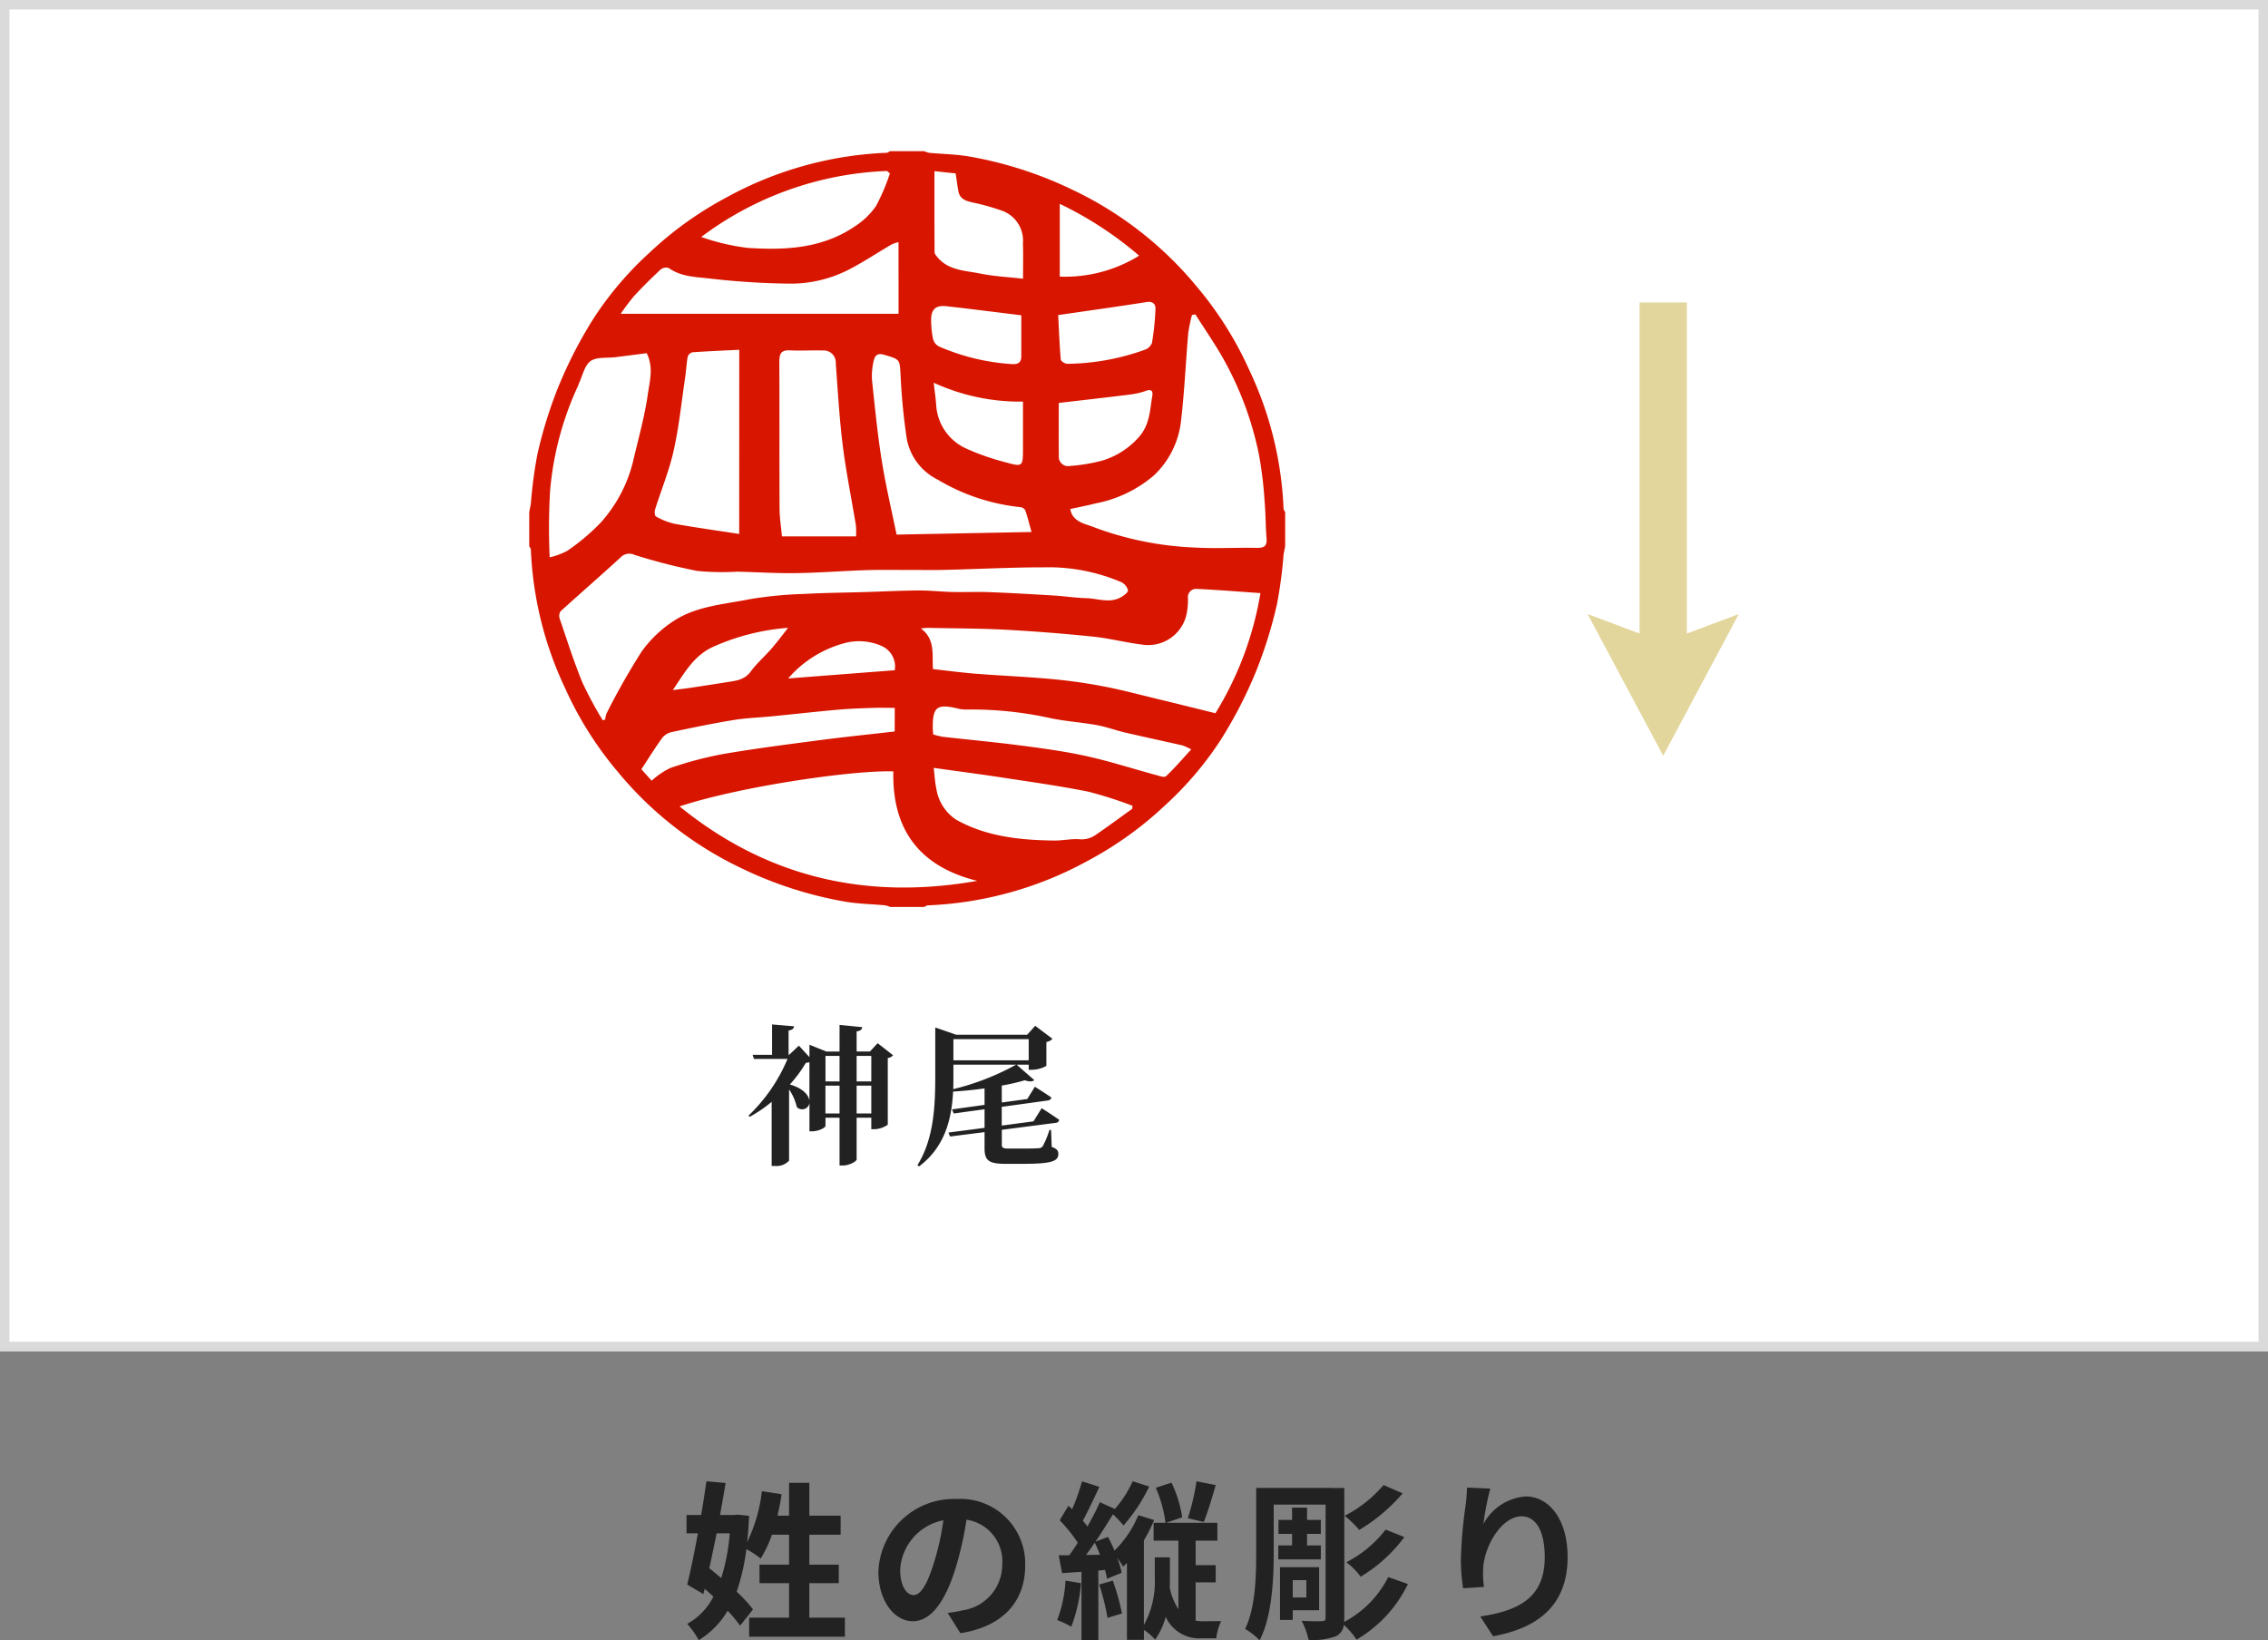 <svg xmlns="http://www.w3.org/2000/svg" xmlns:xlink="http://www.w3.org/1999/xlink" width="240" height="173.602" viewBox="0 0 240 173.602">
  <rect x="0" y="0" width="240" height="173.602" fill="#808080" stroke="none"/>
  <defs>
    <clipPath id="clip-path">
      <rect id="長方形_1355" data-name="長方形 1355" width="80" height="80" fill="#d81600"/>
    </clipPath>
  </defs>
  <g id="horikata-jitsuin2" transform="translate(-1325 -2595)">
    <g id="長方形_1352" data-name="長方形 1352" transform="translate(1325 2595)" fill="#fff" stroke="#dadada" stroke-width="1">
      <rect width="240" height="143" stroke="none"/>
      <rect x="0.5" y="0.5" width="239" height="142" fill="none"/>
    </g>
    <path id="パス_1259" data-name="パス 1259" d="M5.22-9.72a21.084,21.084,0,0,1-.9,4.734c-.432-.36-.846-.72-1.26-1.044.252-1.17.522-2.43.774-3.69ZM13.644-.792V-4.446h3.114V-6.408H13.644V-9.576h3.312v-2.016H13.644v-3.474H11.5v3.474H10.278c.162-.738.324-1.494.432-2.268l-2.088-.324a16.422,16.422,0,0,1-1.566,5.4c.108-.864.162-1.8.216-2.79L6.048-11.7l-.36.036H4.194c.216-1.17.414-2.322.594-3.384l-2.034-.18c-.162,1.116-.342,2.322-.558,3.564H.648V-9.72H1.854C1.476-7.686,1.08-5.742.72-4.3L2.43-3.294l.144-.558c.306.27.612.54.918.828A6.711,6.711,0,0,1,.72-.144,9.315,9.315,0,0,1,1.944,1.584,9.053,9.053,0,0,0,5-1.53,14.436,14.436,0,0,1,6.318.054L7.686-1.674A15.559,15.559,0,0,0,5.958-3.546a22.826,22.826,0,0,0,1.026-4.5,10.011,10.011,0,0,1,1.512.99,11.736,11.736,0,0,0,1.188-2.52H11.5v3.168H8.37v1.962H11.5V-.792H7.272V1.224H17.406V-.792ZM36.486-6.336a6.855,6.855,0,0,0-7.272-7.02,8,8,0,0,0-8.262,7.7c0,3.042,1.656,5.238,3.654,5.238,1.962,0,3.51-2.232,4.59-5.868a36.4,36.4,0,0,0,1.08-4.878,4.45,4.45,0,0,1,3.78,4.752,4.885,4.885,0,0,1-4.1,4.824,13.844,13.844,0,0,1-1.674.288L29.628.846C34.164.144,36.486-2.538,36.486-6.336Zm-13.23.45a5.666,5.666,0,0,1,4.572-5.22,27.019,27.019,0,0,1-.954,4.356c-.738,2.43-1.44,3.564-2.2,3.564C23.976-3.186,23.256-4.068,23.256-5.886Zm31.356-9.342a23.385,23.385,0,0,1-.918,3.906l1.692.4c.4-.99.864-2.52,1.26-3.906ZM40.752-4.716A13.667,13.667,0,0,1,39.87-.54a9.5,9.5,0,0,1,1.494.7A16.319,16.319,0,0,0,42.39-4.446Zm3.564.414A24.021,24.021,0,0,1,45.2-.774l1.53-.468a25.624,25.624,0,0,0-.972-3.474ZM42.93-7.434c.288-.4.612-.846.918-1.3.2.4.378.846.558,1.278Zm11.592,2.9h2.124V-6.354H54.522V-8.946h2.3v-1.89H51.39l1.71-.576a12.744,12.744,0,0,0-1.134-3.672l-1.656.54a13.9,13.9,0,0,1,1.026,3.708h-1.26v1.89H52.7v7.254a6.627,6.627,0,0,1-.918-2.268c.018-.36.018-.7.018-1.044V-7.182H50.2V-5.04A9.538,9.538,0,0,1,49.05-.018V-8.982a15.924,15.924,0,0,0,1.08-2.142l-1.674-.522A11.066,11.066,0,0,1,45.936-7.9c-.216-.5-.45-.99-.684-1.44l-1.332.5c.648-.954,1.278-1.962,1.854-2.9a12.987,12.987,0,0,1,1.116,1.188,18,18,0,0,0,2.718-4.122l-1.746-.558a11.688,11.688,0,0,1-1.89,2.934l-1.584-.72c-.342.792-.81,1.674-1.314,2.574-.144-.2-.306-.4-.486-.612.54-1.008,1.188-2.376,1.746-3.582L42.5-15.228a22.437,22.437,0,0,1-1.044,2.952c-.144-.126-.27-.252-.4-.36l-.918,1.53A16.724,16.724,0,0,1,42.048-8.73c-.288.468-.594.918-.9,1.332H40.032l.36,1.89,2.052-.144V1.566h1.782V-5.778l.7-.072a5.684,5.684,0,0,1,.216.936l1.548-.63a9,9,0,0,0-.468-1.6c.252.342.5.738.63.954.126-.126.27-.252.4-.4V1.548h1.8V.5A5.679,5.679,0,0,1,50.238,1.53,7.733,7.733,0,0,0,51.354-.882a3.9,3.9,0,0,0,3.852,2.268H56.7a6.219,6.219,0,0,1,.522-1.818c-.45,0-1.512.018-1.854.018a4.353,4.353,0,0,1-.846-.072Zm19.89-10.3a13.549,13.549,0,0,1-4.122,3.258,11.161,11.161,0,0,1,1.548,1.494,18.624,18.624,0,0,0,4.59-3.87Zm.216,4.716A12.369,12.369,0,0,1,70.47-6.66a7.145,7.145,0,0,1,1.512,1.53,16.029,16.029,0,0,0,4.626-4.194ZM63.27-8.442v1.476h4.5V-8.442H66.312V-9.666H67.77v-1.476H66.312v-1.3H64.728v1.3h-1.44v1.476h1.44v1.224ZM66.24-4.77v1.836H64.8V-4.77Zm1.35,3.186V-6.138H63.45v5.58H64.8V-1.584ZM74.9-5.094A10.905,10.905,0,0,1,70.236-.342a3.615,3.615,0,0,0,.018-.45V-14.526l-1.17.018v-.018H60.93v6.984c0,2.466-.09,5.706-1.17,7.938A7.064,7.064,0,0,1,61.29,1.6c1.3-2.466,1.494-6.408,1.494-9.162v-5.2h5.49V-.828c0,.288-.09.4-.378.4-.306.018-1.242.018-2.16-.036a7.783,7.783,0,0,1,.738,2.016,6.745,6.745,0,0,0,2.934-.4A1.478,1.478,0,0,0,70.2-.036,8.142,8.142,0,0,1,71.55,1.53a13.778,13.778,0,0,0,5.436-5.886Zm10.8-9.36-2.466-.108a15.943,15.943,0,0,1-.144,1.89,47.362,47.362,0,0,0-.5,5.76,20.361,20.361,0,0,0,.234,3.006l2.214-.144a9.412,9.412,0,0,1-.09-1.908c.09-2.376,1.944-5.562,4.068-5.562,1.512,0,2.448,1.548,2.448,4.32,0,4.356-2.826,5.67-6.822,6.282L86,1.17c4.77-.864,7.884-3.294,7.884-8.388,0-3.96-1.944-6.408-4.446-6.408a5.557,5.557,0,0,0-4.464,2.916A29.35,29.35,0,0,1,85.7-14.454Z" transform="translate(1397 2767)" fill="#222"/>
    <g id="グループ_2791" data-name="グループ 2791" transform="translate(17 -0.511)">
      <g id="flowKitConnector" transform="translate(572.116 -297.99)">
        <path id="合体_9" data-name="合体 9" d="M14594.991,1364.943l5.5,2.065v-35.042h5v35.041l5.5-2.065-8,15Z" transform="translate(-13691.107 1593.545)" fill="#e3d69c"/>
      </g>
      <path id="パス_1258" data-name="パス 1258" d="M11.648-4.144V-7.088H13.2v2.944Zm-3.3,0V-7.088H9.84v2.944Zm-1.7-1.344c-.064-.576-.624-1.3-2.064-1.728A13.9,13.9,0,0,0,6.272-9.5c.16-.016.272-.048.384-.064ZM9.84-10.24v2.7H8.352v-2.7Zm3.36,0v2.7H11.648v-2.7Zm.672-1.344-.816.88H11.648v-2.128c.448-.064.56-.224.592-.448l-2.4-.24V-10.7H8.448l-1.792-.72v1.312l-1.12-1.216-1.04.976H4.448v-2.576c.416-.064.56-.224.576-.448L2.7-13.568v3.216H.64l.144.432H4.336a17.792,17.792,0,0,1-4.128,6l.128.128a14.53,14.53,0,0,0,2.32-1.584V1.408h.336A1.816,1.816,0,0,0,4.5.848V-6.688a5.447,5.447,0,0,1,.816,1.856A.776.776,0,0,0,6.656-5.28v3.024h.256c.736,0,1.44-.4,1.44-.576V-3.7H9.84V1.36h.336c.688,0,1.472-.432,1.472-.64V-3.7H13.2V-2.48h.288a2.548,2.548,0,0,0,1.456-.48v-7.056a.87.87,0,0,0,.56-.288Zm8.016,2.272h6.64A26.862,26.862,0,0,1,21.872-6.72c.016-.48.016-.96.016-1.408Zm7.968-2.7v2.24H21.888v-2.24ZM32.7-3.152a.384.384,0,0,0,.384-.32c-.72-.512-1.856-1.232-1.856-1.232l-.864,1.392-3.36.448V-4.848l4.88-.672c.208-.032.352-.144.368-.32-.672-.464-1.744-1.136-1.744-1.136l-.8,1.3-2.7.368V-7.1a21.329,21.329,0,0,0,2.432-.56c.5.176.832.144,1.008-.016L28.576-9.312h1.28v.544h.32a3.2,3.2,0,0,0,1.552-.416v-2.528a1.082,1.082,0,0,0,.64-.336l-1.824-1.376-.848.944h-7.52l-2.208-.768v5.12c0,3.184-.144,6.672-1.888,9.456l.176.128c2.832-2.128,3.456-5.2,3.6-7.92,1.088-.064,2.224-.176,3.328-.336v1.744l-3.44.48.176.432,3.264-.448v1.968l-3.824.5.176.416,3.648-.464V-.448c0,1.3.48,1.632,2.224,1.632h1.84c3.04,0,3.744-.272,3.744-1.056,0-.336-.16-.544-.7-.736L32.224-2.4h-.176a9.061,9.061,0,0,1-.72,1.744.635.635,0,0,1-.48.192c-.256.016-.816.032-1.424.032H27.712c-.576,0-.7-.1-.7-.4V-2.416Z" transform="translate(1387.001 2717.5)" fill="#222"/>
      <g id="グループ_2790" data-name="グループ 2790" transform="translate(1364.003 2611.513)">
        <g id="グループ_2778" data-name="グループ 2778" transform="translate(-0.002 -0.002)" clip-path="url(#clip-path)">
          <path id="パス_1204" data-name="パス 1204" d="M0,41.8V38.2c.06-.331.135-.661.178-.994A47.682,47.682,0,0,1,.87,32.038,47.106,47.106,0,0,1,3.055,25a46.711,46.711,0,0,1,3.778-7.342,35.7,35.7,0,0,1,5.9-6.925,37.562,37.562,0,0,1,8.09-5.815,38.368,38.368,0,0,1,17-4.752c.122,0,.243-.112.364-.171h3.6a2.607,2.607,0,0,0,.544.175c1.414.133,2.846.152,4.241.392A41.525,41.525,0,0,1,57.509,4.092,38.261,38.261,0,0,1,70.658,14.353a37.446,37.446,0,0,1,5.524,8.775,37.886,37.886,0,0,1,3.641,14.7c0,.122.112.243.171.364v3.6c-.06.331-.135.661-.178.994a47.6,47.6,0,0,1-.692,5.163,47.11,47.11,0,0,1-2.185,7.033,46.7,46.7,0,0,1-3.778,7.341,35.7,35.7,0,0,1-5.9,6.925,37.566,37.566,0,0,1-8.09,5.815,38.369,38.369,0,0,1-17,4.752c-.122,0-.243.112-.364.171H38.2a2.623,2.623,0,0,0-.544-.174c-1.414-.133-2.846-.152-4.241-.392A41.533,41.533,0,0,1,22.485,75.9,38.265,38.265,0,0,1,9.336,65.642a37.451,37.451,0,0,1-5.524-8.775,37.887,37.887,0,0,1-3.641-14.7c0-.122-.112-.243-.171-.364M7.775,60.228l.263-.078a2.446,2.446,0,0,1,.15-.665,74.126,74.126,0,0,1,3.686-6.5,12.561,12.561,0,0,1,3.517-3.337c2.363-1.508,5.209-1.692,7.891-2.228a42.17,42.17,0,0,1,5.833-.565c2.15-.123,4.306-.132,6.459-.2,1.879-.056,3.758-.154,5.637-.166,1.188-.008,2.377.132,3.566.16,1.314.031,2.632-.032,3.945.018,2.264.087,4.526.217,6.788.355,1.147.07,2.288.251,3.435.281,1.215.032,2.458.566,3.644-.085.318-.174.791-.52.769-.748a1.334,1.334,0,0,0-.725-.87,19.641,19.641,0,0,0-8.162-1.561c-3.491,0-6.982.187-10.473.27-1.423.034-2.847,0-4.27.006-1.38,0-2.762-.023-4.141.025-2.47.086-4.937.277-7.407.313-2.058.03-4.118-.11-6.178-.154a27.318,27.318,0,0,1-4.236-.078,62.265,62.265,0,0,1-6.628-1.7,1.269,1.269,0,0,0-1.478.276c-2.086,1.919-4.231,3.774-6.329,5.68a.863.863,0,0,0-.121.75c.773,2.272,1.5,4.564,2.406,6.782a40.866,40.866,0,0,0,2.156,4.007m62.72-42.953-.364.075a16.6,16.6,0,0,0-.395,1.943c-.266,3.1-.4,6.215-.765,9.3a9.332,9.332,0,0,1-2.865,5.732,13.337,13.337,0,0,1-6.173,2.963c-.87.225-1.756.39-2.676.591a2.992,2.992,0,0,0,.143.5c.488.94,1.466,1.075,2.327,1.415a34.231,34.231,0,0,0,10.584,2.157c2.219.136,4.454,0,6.681.041.768.015,1.1-.179,1.033-1-.105-1.275-.088-2.561-.2-3.835a41.961,41.961,0,0,0-.6-5.008A34.825,34.825,0,0,0,73,21.191c-.808-1.323-1.671-2.612-2.509-3.916m2.122,42.207a35.226,35.226,0,0,0,4.763-12.713c-2.352-.163-4.531-.344-6.714-.445a.873.873,0,0,0-.955,1,7.308,7.308,0,0,1-.188,1.844,4.153,4.153,0,0,1-4.653,3.05c-1.748-.212-3.468-.667-5.218-.847q-4.6-.473-9.216-.726c-2.744-.145-5.5-.14-8.245-.2-.214,0-.428.036-.746.065,1.553,1.145,1.176,2.754,1.282,4.3,1.538.169,3.027.372,4.523.489,2.693.21,5.394.32,8.082.568,1.844.17,3.686.432,5.5.782,1.954.376,3.88.9,5.816,1.364s3.854.947,5.964,1.466M47.406,77.223c-6.084-1.509-9.015-5.395-8.878-11.587-4.159-.147-16.111,1.564-22.621,3.705,9.292,7.557,19.84,9.937,31.5,7.881M2.163,42.983a7.462,7.462,0,0,0,1.857-.689,22.258,22.258,0,0,0,3.525-2.968A15.018,15.018,0,0,0,11,32.779c.54-2.34,1.208-4.663,1.544-7.033.2-1.382.639-2.865-.115-4.369l-3.3.421c-.9.114-2-.047-2.644.419S5.639,23.78,5.245,24.6c-.025.053-.026.117-.052.17A33.04,33.04,0,0,0,2.207,35.941a67.933,67.933,0,0,0-.044,7.042M34.58,40.765a7.954,7.954,0,0,0-.007-1.131c-.465-2.839-1.042-5.662-1.4-8.514-.359-2.875-.517-5.776-.737-8.668a1.274,1.274,0,0,0-1.364-1.362c-1.168-.034-2.341.045-3.507-.014-.987-.05-1.1.446-1.1,1.267.028,5.157,0,10.315.025,15.472,0,.94.155,1.879.25,2.95ZM22.225,21.016c-1.643.081-3.3.149-4.958.266a.729.729,0,0,0-.5.478c-.139.8-.177,1.617-.3,2.421-.374,2.523-.635,5.074-1.194,7.556-.473,2.1-1.31,4.121-1.958,6.186-.07.223-.037.668.089.732a7.339,7.339,0,0,0,1.951.774c2.237.4,4.49.713,6.862,1.078ZM39.076,9.622a3.986,3.986,0,0,0-.741.253c-1.541.9-3.031,1.9-4.618,2.708a13.456,13.456,0,0,1-6.218,1.43,80.048,80.048,0,0,1-8.438-.543c-1.453-.164-3-.185-4.3-1.106a.925.925,0,0,0-.853.154c-.974.908-1.924,1.846-2.826,2.825a22.584,22.584,0,0,0-1.4,1.863h29.4ZM53.153,40.3c-.221-.788-.41-1.549-.661-2.29a.693.693,0,0,0-.512-.339,21.325,21.325,0,0,1-8.772-2.922,6.044,6.044,0,0,1-3.251-4.277,65.859,65.859,0,0,1-.658-6.7c-.1-1.778-.039-1.722-1.749-2.229-.846-.251-1.025.248-1.13.774a6.922,6.922,0,0,0-.134,2.058c.3,2.806.576,5.619,1.022,8.4.424,2.648,1.047,5.263,1.564,7.8L53.153,40.3M42.8,65.264c.109.9.137,1.547.276,2.174a4.79,4.79,0,0,0,2.135,3.331c3.189,1.771,6.726,2.139,10.3,2.186.917.012,1.843-.205,2.751-.135a2.545,2.545,0,0,0,1.7-.479c1.3-.887,2.568-1.827,3.848-2.746q.014-.158.028-.317a42.346,42.346,0,0,0-4.7-1.5c-2.994-.6-6.025-1.022-9.046-1.484-2.363-.361-4.734-.67-7.3-1.031m-4.63-62.92-.3-.25A34.864,34.864,0,0,0,18.2,9.077a23.12,23.12,0,0,0,4.89,1.151c3.96.266,7.9.085,11.345-2.259A7.985,7.985,0,0,0,36.7,5.794a21.455,21.455,0,0,0,1.467-3.45M70.044,63.311a5.648,5.648,0,0,0-.9-.419c-2.026-.464-4.059-.895-6.083-1.366-1.015-.237-2-.61-3.026-.794-1.678-.3-3.4-.4-5.059-.769a38.9,38.9,0,0,0-8.815-.873,3.3,3.3,0,0,1-.788-.1c-2.234-.536-2.692-.185-2.671,2.067,0,.233.031.466.045.666a7.8,7.8,0,0,0,.993.25c2.757.312,5.521.564,8.271.923,2.33.3,4.669.621,6.961,1.127,2.454.542,4.856,1.319,7.285,1.978.373.1.947.314,1.124.149.917-.859,1.734-1.822,2.666-2.836m-31.368-4.4c-.8,0-1.535-.022-2.27,0-1.249.045-2.5.082-3.744.193-2.325.208-4.645.471-6.968.7-1.354.134-2.724.173-4.064.392-2.168.354-4.322.8-6.473,1.257a1.826,1.826,0,0,0-1.044.58c-.8,1.1-1.522,2.269-2.249,3.375l1.085,1.209A8.454,8.454,0,0,1,14.9,65.287a38.728,38.728,0,0,1,5.512-1.47c3.391-.587,6.809-1.024,10.223-1.472,2.676-.351,5.363-.626,8.037-.933Zm13.573-45.42c0-1.349.032-2.547-.008-3.743A3.363,3.363,0,0,0,50.1,6.323a24.518,24.518,0,0,0-3.187-.9c-.749-.163-1.365-.381-1.509-1.228-.1-.577-.178-1.157-.284-1.847L42.88,2.112c0,2.968-.006,5.779.014,8.59,0,.179.184.373.317.532,1.176,1.4,2.92,1.392,4.5,1.711,1.464.3,2.974.369,4.542.549m3.784,13.149c0,1.838-.014,3.721.007,5.6a.983.983,0,0,0,1.177,1.068,18.548,18.548,0,0,0,3.377-.556,8.392,8.392,0,0,0,3.87-2.451c1.209-1.327,1.2-2.875,1.464-4.407.075-.426-.034-.762-.644-.544a8.106,8.106,0,0,1-1.708.4c-2.469.309-4.943.586-7.544.889M42.8,24.5c.1.885.206,1.585.259,2.289a5.412,5.412,0,0,0,3.226,4.7,25.682,25.682,0,0,0,4.2,1.454c1.719.483,1.763.407,1.763-1.424V26.5a21.856,21.856,0,0,1-9.453-2m13.177-7.157c.078,1.5.14,3.1.274,4.7.015.177.445.458.682.458a24.96,24.96,0,0,0,8.214-1.489,1.253,1.253,0,0,0,.759-.733,28.372,28.372,0,0,0,.368-3.607c.016-.452-.257-.815-.922-.71-3.055.483-6.12.907-9.376,1.38m-3.9.022c-2.716-.332-5.316-.666-7.92-.958-1.157-.13-1.644.343-1.621,1.523a9.651,9.651,0,0,0,.2,1.93,1.251,1.251,0,0,0,.615.8,22.88,22.88,0,0,0,7.825,1.876c.677.015.9-.264.9-.876,0-1.467,0-2.933,0-4.3m12.471-6.3a38.082,38.082,0,0,0-8.4-5.486v7.7a14.926,14.926,0,0,0,8.4-2.216M27.715,50.021l.288.268a3.155,3.155,0,0,1-.578.151,23.855,23.855,0,0,0-7.872,1.971c-2.107.914-3.1,2.763-4.358,4.62.652-.083,1.118-.133,1.582-.2,1.337-.2,2.674-.4,4.008-.618.975-.157,1.957-.2,2.652-1.145.654-.892,1.518-1.628,2.242-2.473.711-.83,1.361-1.712,2.038-2.572m10.963,4.907a2.379,2.379,0,0,0-1.321-2.536,5.894,5.894,0,0,0-4.051-.315A11.947,11.947,0,0,0,27.4,55.8l11.279-.87" transform="translate(0.003 0.003)" fill="#d81600"/>
        </g>
      </g>
    </g>
  </g>
</svg>

